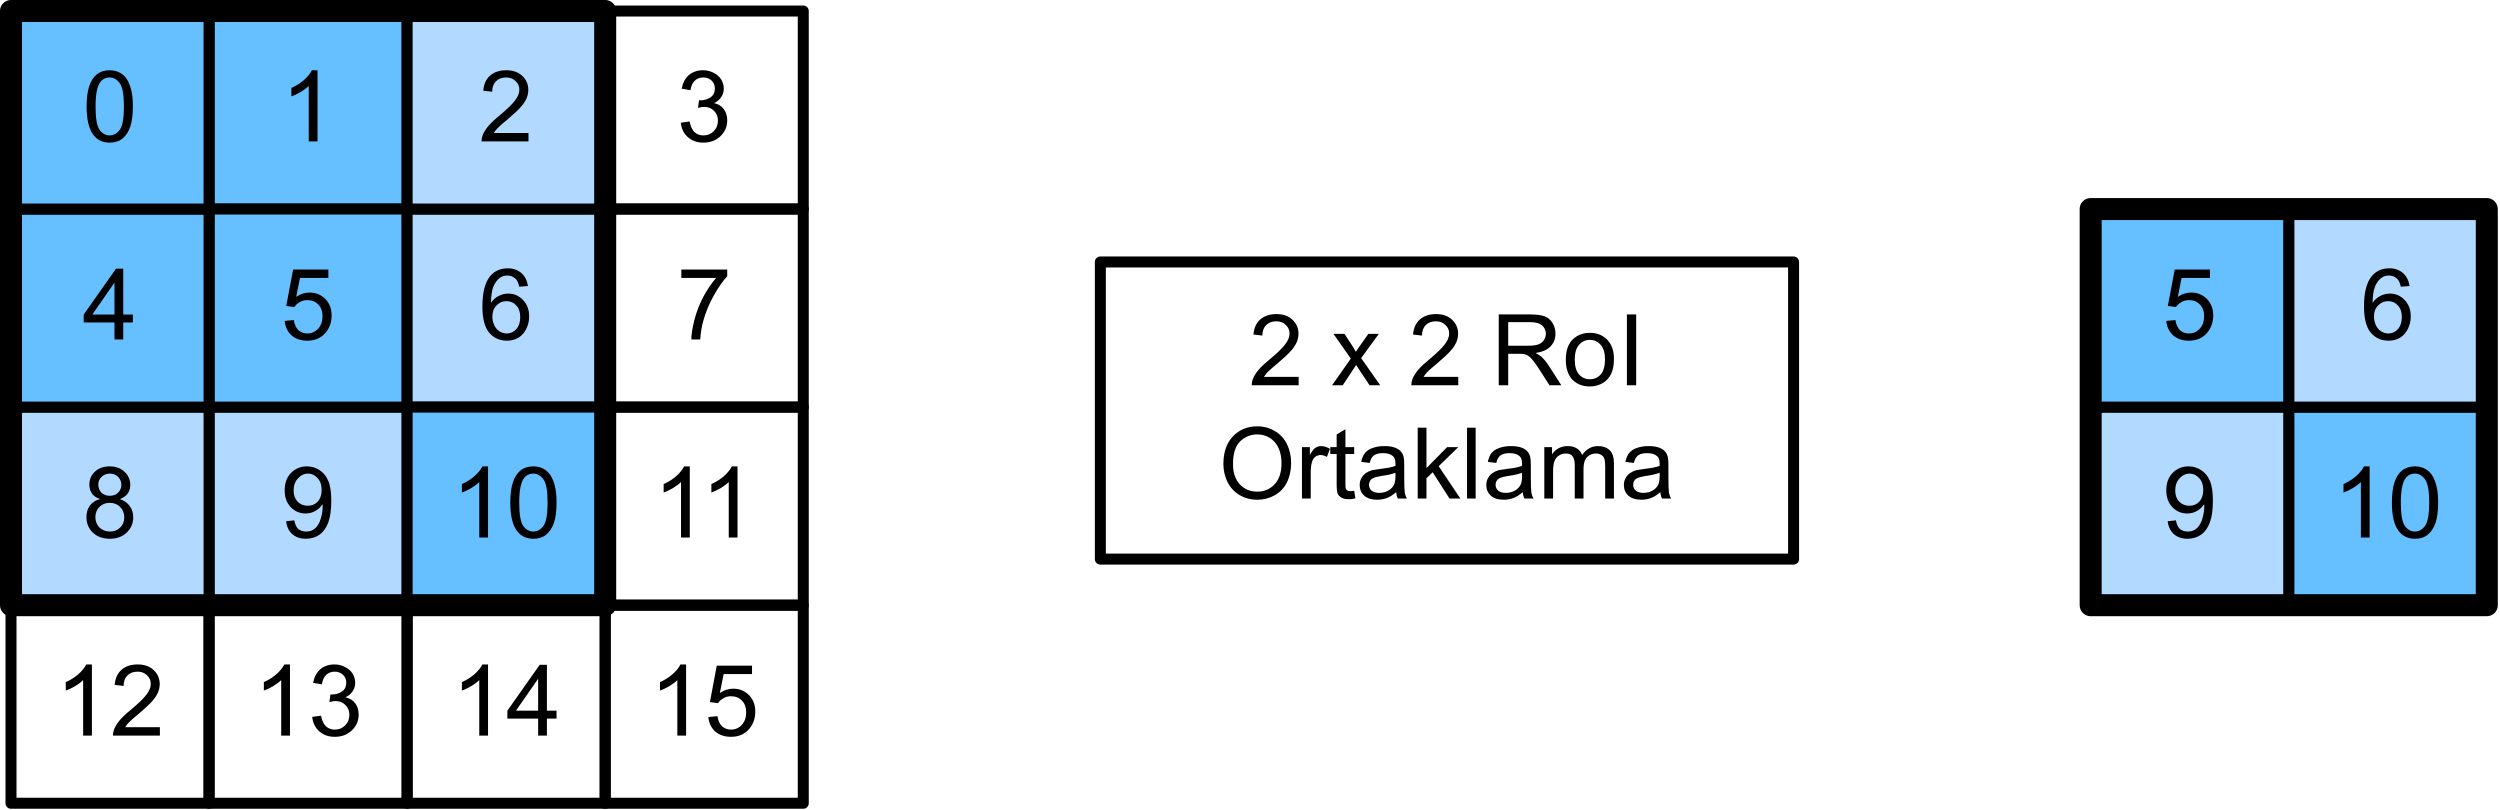 <?xml version="1.0" encoding="UTF-8"?>
<svg xmlns="http://www.w3.org/2000/svg" xmlns:xlink="http://www.w3.org/1999/xlink" width="284pt" height="92pt" viewBox="0 0 284 92" version="1.1">
<g id="surface1">
<path style="fill:none;stroke-width:1;stroke-linecap:round;stroke-linejoin:round;stroke:rgb(0%,0%,0%);stroke-opacity:1;stroke-miterlimit:10;" d="M 54 243 L 72 243 L 72 261 L 54 261 Z M 54 243 " transform="matrix(1.25,0,0,1.25,-66.25,-235)"/>
<path style=" stroke:none;fill-rule:nonzero;fill:rgb(0%,0%,0%);fill-opacity:1;" d="M 10.441 83.566 L 9.445 83.566 L 9.445 77.258 C 9.211 77.492 8.898 77.727 8.508 77.961 C 8.117 78.184 7.773 78.348 7.473 78.449 L 7.473 77.492 C 8.02 77.246 8.5 76.941 8.918 76.574 C 9.336 76.199 9.629 75.832 9.797 75.48 L 10.441 75.48 Z M 10.441 83.566 "/>
<path style=" stroke:none;fill-rule:nonzero;fill:rgb(0%,0%,0%);fill-opacity:1;" d="M 18.164 82.609 L 18.164 83.566 L 12.832 83.566 C 12.832 83.332 12.871 83.105 12.949 82.883 C 13.09 82.52 13.312 82.16 13.613 81.809 C 13.91 81.457 14.34 81.055 14.902 80.598 C 15.773 79.871 16.359 79.297 16.66 78.879 C 16.973 78.465 17.129 78.066 17.129 77.688 C 17.129 77.297 16.984 76.973 16.699 76.711 C 16.426 76.438 16.066 76.301 15.625 76.301 C 15.141 76.301 14.758 76.445 14.473 76.73 C 14.184 77.02 14.043 77.414 14.043 77.922 L 13.027 77.805 C 13.09 77.051 13.352 76.477 13.809 76.086 C 14.262 75.684 14.875 75.48 15.645 75.48 C 16.41 75.48 17.016 75.695 17.461 76.125 C 17.914 76.555 18.145 77.082 18.145 77.707 C 18.145 78.035 18.078 78.352 17.949 78.664 C 17.816 78.977 17.598 79.309 17.285 79.66 C 16.984 80 16.484 80.469 15.781 81.066 C 15.18 81.562 14.797 81.902 14.629 82.082 C 14.457 82.266 14.32 82.441 14.219 82.609 Z M 18.164 82.609 "/>
<path style="fill:none;stroke-width:1;stroke-linecap:round;stroke-linejoin:round;stroke:rgb(0%,0%,0%);stroke-opacity:1;stroke-miterlimit:10;" d="M 108 243 L 126 243 L 126 261 L 108 261 Z M 108 243 " transform="matrix(1.25,0,0,1.25,-66.25,-235)"/>
<path style=" stroke:none;fill-rule:nonzero;fill:rgb(0%,0%,0%);fill-opacity:1;" d="M 77.941 83.566 L 76.945 83.566 L 76.945 77.258 C 76.711 77.492 76.398 77.727 76.008 77.961 C 75.617 78.184 75.273 78.348 74.973 78.449 L 74.973 77.492 C 75.52 77.246 76 76.941 76.418 76.574 C 76.836 76.199 77.129 75.832 77.297 75.48 L 77.941 75.48 Z M 77.941 83.566 "/>
<path style=" stroke:none;fill-rule:nonzero;fill:rgb(0%,0%,0%);fill-opacity:1;" d="M 80.469 81.457 L 81.504 81.359 C 81.582 81.867 81.758 82.254 82.031 82.512 C 82.316 82.762 82.656 82.883 83.047 82.883 C 83.527 82.883 83.93 82.707 84.258 82.355 C 84.594 81.992 84.766 81.516 84.766 80.93 C 84.766 80.359 84.602 79.91 84.277 79.582 C 83.965 79.258 83.555 79.094 83.047 79.094 C 82.719 79.094 82.426 79.172 82.168 79.328 C 81.918 79.473 81.719 79.656 81.562 79.875 L 80.645 79.758 L 81.426 75.617 L 85.43 75.617 L 85.43 76.574 L 82.207 76.574 L 81.777 78.723 C 82.258 78.398 82.766 78.234 83.301 78.234 C 84.004 78.234 84.594 78.477 85.078 78.957 C 85.559 79.441 85.801 80.066 85.801 80.832 C 85.801 81.562 85.59 82.195 85.176 82.727 C 84.652 83.379 83.945 83.703 83.047 83.703 C 82.316 83.703 81.719 83.504 81.25 83.098 C 80.793 82.684 80.531 82.137 80.469 81.457 Z M 80.469 81.457 "/>
<path style="fill:none;stroke-width:1;stroke-linecap:round;stroke-linejoin:round;stroke:rgb(0%,0%,0%);stroke-opacity:1;stroke-miterlimit:10;" d="M 72 243 L 90 243 L 90 261 L 72 261 Z M 72 243 " transform="matrix(1.25,0,0,1.25,-66.25,-235)"/>
<path style=" stroke:none;fill-rule:nonzero;fill:rgb(0%,0%,0%);fill-opacity:1;" d="M 32.941 83.566 L 31.945 83.566 L 31.945 77.258 C 31.711 77.492 31.398 77.727 31.008 77.961 C 30.617 78.184 30.273 78.348 29.973 78.449 L 29.973 77.492 C 30.52 77.246 31 76.941 31.418 76.574 C 31.836 76.199 32.129 75.832 32.297 75.48 L 32.941 75.48 Z M 32.941 83.566 "/>
<path style=" stroke:none;fill-rule:nonzero;fill:rgb(0%,0%,0%);fill-opacity:1;" d="M 35.469 81.438 L 36.465 81.301 C 36.582 81.863 36.77 82.266 37.031 82.512 C 37.305 82.762 37.641 82.883 38.047 82.883 C 38.5 82.883 38.887 82.727 39.199 82.414 C 39.523 82.09 39.688 81.688 39.688 81.203 C 39.688 80.75 39.535 80.379 39.238 80.09 C 38.949 79.793 38.578 79.641 38.125 79.641 C 37.93 79.641 37.695 79.68 37.422 79.758 L 37.539 78.879 C 37.602 78.895 37.656 78.898 37.695 78.898 C 38.109 78.898 38.488 78.789 38.828 78.566 C 39.164 78.348 39.336 78.008 39.336 77.551 C 39.336 77.188 39.211 76.887 38.965 76.652 C 38.715 76.418 38.398 76.301 38.008 76.301 C 37.629 76.301 37.309 76.426 37.051 76.672 C 36.801 76.906 36.641 77.266 36.562 77.746 L 35.566 77.57 C 35.695 76.906 35.969 76.395 36.387 76.027 C 36.816 75.664 37.348 75.48 37.988 75.48 C 38.43 75.48 38.832 75.578 39.199 75.773 C 39.574 75.957 39.863 76.211 40.059 76.535 C 40.254 76.863 40.352 77.207 40.352 77.57 C 40.352 77.922 40.254 78.242 40.059 78.527 C 39.875 78.816 39.602 79.043 39.238 79.211 C 39.719 79.316 40.09 79.543 40.352 79.895 C 40.609 80.234 40.742 80.664 40.742 81.184 C 40.742 81.887 40.48 82.488 39.961 82.98 C 39.453 83.465 38.809 83.703 38.027 83.703 C 37.324 83.703 36.738 83.496 36.27 83.078 C 35.801 82.664 35.531 82.117 35.469 81.438 Z M 35.469 81.438 "/>
<path style="fill:none;stroke-width:1;stroke-linecap:round;stroke-linejoin:round;stroke:rgb(0%,0%,0%);stroke-opacity:1;stroke-miterlimit:10;" d="M 90 243 L 108 243 L 108 261 L 90 261 Z M 90 243 " transform="matrix(1.25,0,0,1.25,-66.25,-235)"/>
<path style=" stroke:none;fill-rule:nonzero;fill:rgb(0%,0%,0%);fill-opacity:1;" d="M 55.441 83.566 L 54.445 83.566 L 54.445 77.258 C 54.211 77.492 53.898 77.727 53.508 77.961 C 53.117 78.184 52.773 78.348 52.473 78.449 L 52.473 77.492 C 53.02 77.246 53.5 76.941 53.918 76.574 C 54.336 76.199 54.629 75.832 54.797 75.48 L 55.441 75.48 Z M 55.441 83.566 "/>
<path style=" stroke:none;fill-rule:nonzero;fill:rgb(0%,0%,0%);fill-opacity:1;" d="M 61.133 83.566 L 61.133 81.633 L 57.637 81.633 L 57.637 80.734 L 61.309 75.52 L 62.129 75.52 L 62.129 80.734 L 63.223 80.734 L 63.223 81.633 L 62.129 81.633 L 62.129 83.566 Z M 61.133 80.734 L 61.133 77.102 L 58.613 80.734 Z M 61.133 80.734 "/>
<path style="fill:none;stroke-width:1;stroke-linecap:round;stroke-linejoin:round;stroke:rgb(0%,0%,0%);stroke-opacity:1;stroke-miterlimit:10;" d="M 108 225 L 126 225 L 126 243 L 108 243 Z M 108 225 " transform="matrix(1.25,0,0,1.25,-66.25,-235)"/>
<path style=" stroke:none;fill-rule:nonzero;fill:rgb(0%,0%,0%);fill-opacity:1;" d="M 78.359 61.066 L 77.363 61.066 L 77.363 54.758 C 77.129 54.992 76.816 55.227 76.426 55.461 C 76.035 55.684 75.688 55.848 75.391 55.949 L 75.391 54.992 C 75.938 54.746 76.418 54.441 76.836 54.074 C 77.25 53.699 77.543 53.332 77.715 52.98 L 78.359 52.98 Z M 78.359 61.066 "/>
<path style=" stroke:none;fill-rule:nonzero;fill:rgb(0%,0%,0%);fill-opacity:1;" d="M 83.781 61.066 L 82.785 61.066 L 82.785 54.758 C 82.551 54.992 82.238 55.227 81.848 55.461 C 81.457 55.684 81.109 55.848 80.812 55.949 L 80.812 54.992 C 81.359 54.746 81.84 54.441 82.258 54.074 C 82.672 53.699 82.965 53.332 83.137 52.98 L 83.781 52.98 Z M 83.781 61.066 "/>
<path style="fill:none;stroke-width:1;stroke-linecap:round;stroke-linejoin:round;stroke:rgb(0%,0%,0%);stroke-opacity:1;stroke-miterlimit:10;" d="M 108 189 L 126 189 L 126 207 L 108 207 Z M 108 189 " transform="matrix(1.25,0,0,1.25,-66.25,-235)"/>
<path style=" stroke:none;fill-rule:nonzero;fill:rgb(0%,0%,0%);fill-opacity:1;" d="M 77.34 13.938 L 78.336 13.801 C 78.453 14.363 78.641 14.766 78.902 15.012 C 79.176 15.262 79.512 15.383 79.918 15.383 C 80.371 15.383 80.758 15.227 81.07 14.914 C 81.395 14.59 81.559 14.188 81.559 13.703 C 81.559 13.25 81.406 12.879 81.109 12.59 C 80.82 12.293 80.449 12.141 79.996 12.141 C 79.801 12.141 79.566 12.18 79.293 12.258 L 79.41 11.379 C 79.473 11.395 79.527 11.398 79.566 11.398 C 79.98 11.398 80.359 11.289 80.699 11.066 C 81.035 10.848 81.207 10.508 81.207 10.051 C 81.207 9.688 81.082 9.387 80.836 9.152 C 80.586 8.918 80.27 8.801 79.879 8.801 C 79.5 8.801 79.18 8.926 78.922 9.172 C 78.672 9.406 78.512 9.766 78.434 10.246 L 77.438 10.07 C 77.566 9.406 77.84 8.895 78.258 8.527 C 78.688 8.164 79.219 7.98 79.859 7.98 C 80.301 7.98 80.703 8.078 81.07 8.273 C 81.445 8.457 81.734 8.711 81.93 9.035 C 82.125 9.363 82.223 9.707 82.223 10.07 C 82.223 10.422 82.125 10.742 81.93 11.027 C 81.746 11.316 81.473 11.543 81.109 11.711 C 81.59 11.816 81.961 12.043 82.223 12.395 C 82.48 12.734 82.613 13.164 82.613 13.684 C 82.613 14.387 82.352 14.988 81.832 15.48 C 81.324 15.965 80.68 16.203 79.898 16.203 C 79.195 16.203 78.609 15.996 78.141 15.578 C 77.672 15.164 77.402 14.617 77.34 13.938 Z M 77.34 13.938 "/>
<path style="fill:none;stroke-width:1;stroke-linecap:round;stroke-linejoin:round;stroke:rgb(0%,0%,0%);stroke-opacity:1;stroke-miterlimit:10;" d="M 108 207 L 126 207 L 126 225 L 108 225 Z M 108 207 " transform="matrix(1.25,0,0,1.25,-66.25,-235)"/>
<path style=" stroke:none;fill-rule:nonzero;fill:rgb(0%,0%,0%);fill-opacity:1;" d="M 77.398 31.574 L 77.398 30.617 L 82.613 30.617 L 82.613 31.379 C 82.105 31.926 81.598 32.656 81.09 33.566 C 80.582 34.465 80.191 35.398 79.918 36.359 C 79.723 37.023 79.598 37.762 79.547 38.566 L 78.531 38.566 C 78.543 37.93 78.668 37.168 78.902 36.281 C 79.137 35.383 79.473 34.52 79.918 33.684 C 80.371 32.852 80.848 32.148 81.344 31.574 Z M 77.398 31.574 "/>
<path style=" stroke:none;fill-rule:nonzero;fill:rgb(69.804%,85.098%,100%);fill-opacity:1;" d="M 23.75 68.75 L 46.25 68.75 L 46.25 46.25 L 23.75 46.25 Z M 23.75 68.75 "/>
<path style="fill:none;stroke-width:1;stroke-linecap:round;stroke-linejoin:round;stroke:rgb(0%,0%,0%);stroke-opacity:1;stroke-miterlimit:10;" d="M 72 225 L 90 225 L 90 243 L 72 243 Z M 72 225 " transform="matrix(1.25,0,0,1.25,-66.25,-235)"/>
<path style=" stroke:none;fill-rule:nonzero;fill:rgb(0%,0%,0%);fill-opacity:1;" d="M 32.496 59.211 L 33.434 59.113 C 33.512 59.559 33.66 59.883 33.883 60.09 C 34.117 60.285 34.414 60.383 34.781 60.383 C 35.078 60.383 35.34 60.32 35.562 60.188 C 35.797 60.047 35.984 59.855 36.129 59.621 C 36.285 59.387 36.406 59.074 36.5 58.684 C 36.602 58.293 36.656 57.891 36.656 57.473 C 36.656 57.434 36.648 57.371 36.637 57.277 C 36.441 57.59 36.172 57.844 35.836 58.039 C 35.496 58.234 35.125 58.332 34.723 58.332 C 34.059 58.332 33.492 58.094 33.023 57.609 C 32.566 57.129 32.34 56.492 32.34 55.695 C 32.34 54.875 32.578 54.219 33.062 53.723 C 33.543 53.23 34.148 52.98 34.879 52.98 C 35.398 52.98 35.875 53.125 36.305 53.41 C 36.734 53.684 37.059 54.082 37.281 54.602 C 37.516 55.125 37.633 55.879 37.633 56.867 C 37.633 57.898 37.52 58.719 37.301 59.328 C 37.078 59.941 36.746 60.41 36.305 60.734 C 35.859 61.047 35.34 61.203 34.742 61.203 C 34.117 61.203 33.602 61.027 33.199 60.676 C 32.809 60.324 32.574 59.836 32.496 59.211 Z M 36.539 55.656 C 36.539 55.086 36.383 54.637 36.07 54.309 C 35.77 53.973 35.41 53.801 34.996 53.801 C 34.551 53.801 34.168 53.984 33.844 54.348 C 33.516 54.699 33.355 55.164 33.355 55.734 C 33.355 56.242 33.504 56.66 33.805 56.984 C 34.117 57.297 34.5 57.453 34.957 57.453 C 35.426 57.453 35.801 57.297 36.09 56.984 C 36.387 56.66 36.539 56.219 36.539 55.656 Z M 36.539 55.656 "/>
<path style=" stroke:none;fill-rule:nonzero;fill:rgb(40%,74.902%,100%);fill-opacity:1;" d="M 23.75 23.75 L 46.25 23.75 L 46.25 1.25 L 23.75 1.25 Z M 23.75 23.75 "/>
<path style="fill:none;stroke-width:1;stroke-linecap:round;stroke-linejoin:round;stroke:rgb(0%,0%,0%);stroke-opacity:1;stroke-miterlimit:10;" d="M 72 189 L 90 189 L 90 207 L 72 207 Z M 72 189 " transform="matrix(1.25,0,0,1.25,-66.25,-235)"/>
<path style=" stroke:none;fill-rule:nonzero;fill:rgb(0%,0%,0%);fill-opacity:1;" d="M 36.07 16.066 L 35.074 16.066 L 35.074 9.758 C 34.84 9.992 34.527 10.227 34.137 10.461 C 33.746 10.684 33.398 10.848 33.102 10.949 L 33.102 9.992 C 33.648 9.746 34.129 9.441 34.547 9.074 C 34.961 8.699 35.254 8.332 35.426 7.98 L 36.07 7.98 Z M 36.07 16.066 "/>
<path style=" stroke:none;fill-rule:nonzero;fill:rgb(40%,74.902%,100%);fill-opacity:1;" d="M 23.75 46.25 L 46.25 46.25 L 46.25 23.75 L 23.75 23.75 Z M 23.75 46.25 "/>
<path style="fill:none;stroke-width:1;stroke-linecap:round;stroke-linejoin:round;stroke:rgb(0%,0%,0%);stroke-opacity:1;stroke-miterlimit:10;" d="M 72 207 L 90 207 L 90 225 L 72 225 Z M 72 207 " transform="matrix(1.25,0,0,1.25,-66.25,-235)"/>
<path style=" stroke:none;fill-rule:nonzero;fill:rgb(0%,0%,0%);fill-opacity:1;" d="M 32.34 36.457 L 33.375 36.359 C 33.453 36.867 33.629 37.254 33.902 37.512 C 34.188 37.762 34.527 37.883 34.918 37.883 C 35.398 37.883 35.801 37.707 36.129 37.355 C 36.465 36.992 36.637 36.516 36.637 35.93 C 36.637 35.359 36.473 34.91 36.148 34.582 C 35.836 34.258 35.426 34.094 34.918 34.094 C 34.59 34.094 34.297 34.172 34.039 34.328 C 33.789 34.473 33.59 34.656 33.434 34.875 L 32.516 34.758 L 33.297 30.617 L 37.301 30.617 L 37.301 31.574 L 34.078 31.574 L 33.648 33.723 C 34.129 33.398 34.637 33.234 35.172 33.234 C 35.875 33.234 36.465 33.477 36.949 33.957 C 37.43 34.441 37.672 35.066 37.672 35.832 C 37.672 36.562 37.461 37.195 37.047 37.727 C 36.523 38.379 35.816 38.703 34.918 38.703 C 34.188 38.703 33.59 38.504 33.121 38.098 C 32.664 37.684 32.402 37.137 32.34 36.457 Z M 32.34 36.457 "/>
<path style=" stroke:none;fill-rule:nonzero;fill:rgb(69.804%,85.098%,100%);fill-opacity:1;" d="M 1.25 68.75 L 23.75 68.75 L 23.75 46.25 L 1.25 46.25 Z M 1.25 68.75 "/>
<path style="fill:none;stroke-width:1;stroke-linecap:round;stroke-linejoin:round;stroke:rgb(0%,0%,0%);stroke-opacity:1;stroke-miterlimit:10;" d="M 54 225 L 72 225 L 72 243 L 54 243 Z M 54 225 " transform="matrix(1.25,0,0,1.25,-66.25,-235)"/>
<path style=" stroke:none;fill-rule:nonzero;fill:rgb(0%,0%,0%);fill-opacity:1;" d="M 11.363 56.691 C 10.945 56.551 10.641 56.34 10.445 56.066 C 10.25 55.781 10.152 55.441 10.152 55.051 C 10.152 54.465 10.359 53.977 10.777 53.586 C 11.207 53.184 11.766 52.98 12.457 52.98 C 13.16 52.98 13.727 53.191 14.156 53.605 C 14.586 54.012 14.801 54.504 14.801 55.09 C 14.801 55.457 14.703 55.781 14.508 56.066 C 14.312 56.34 14.012 56.551 13.609 56.691 C 14.102 56.863 14.48 57.129 14.742 57.492 C 15 57.844 15.133 58.27 15.133 58.762 C 15.133 59.453 14.883 60.031 14.391 60.5 C 13.906 60.969 13.27 61.203 12.477 61.203 C 11.68 61.203 11.035 60.969 10.543 60.5 C 10.059 60.031 9.82 59.445 9.82 58.742 C 9.82 58.223 9.949 57.785 10.211 57.434 C 10.484 57.07 10.867 56.824 11.363 56.691 Z M 11.168 55.031 C 11.168 55.41 11.285 55.723 11.52 55.969 C 11.766 56.203 12.086 56.32 12.477 56.32 C 12.867 56.32 13.18 56.203 13.414 55.969 C 13.66 55.723 13.785 55.422 13.785 55.07 C 13.785 54.719 13.66 54.422 13.414 54.172 C 13.164 53.926 12.852 53.801 12.477 53.801 C 12.098 53.801 11.785 53.926 11.539 54.172 C 11.289 54.406 11.168 54.695 11.168 55.031 Z M 10.836 58.742 C 10.836 59.031 10.898 59.305 11.031 59.562 C 11.172 59.824 11.375 60.027 11.637 60.168 C 11.895 60.312 12.184 60.383 12.496 60.383 C 12.965 60.383 13.348 60.234 13.648 59.934 C 13.961 59.637 14.117 59.25 14.117 58.781 C 14.117 58.301 13.961 57.902 13.648 57.59 C 13.336 57.277 12.938 57.121 12.457 57.121 C 11.988 57.121 11.598 57.277 11.285 57.59 C 10.984 57.902 10.836 58.289 10.836 58.742 Z M 10.836 58.742 "/>
<path style=" stroke:none;fill-rule:nonzero;fill:rgb(69.804%,85.098%,100%);fill-opacity:1;" d="M 46.25 46.25 L 68.75 46.25 L 68.75 23.75 L 46.25 23.75 Z M 46.25 46.25 "/>
<path style="fill:none;stroke-width:1;stroke-linecap:round;stroke-linejoin:round;stroke:rgb(0%,0%,0%);stroke-opacity:1;stroke-miterlimit:10;" d="M 90 207 L 108 207 L 108 225 L 90 225 Z M 90 207 " transform="matrix(1.25,0,0,1.25,-66.25,-235)"/>
<path style=" stroke:none;fill-rule:nonzero;fill:rgb(0%,0%,0%);fill-opacity:1;" d="M 59.977 32.492 L 58.98 32.57 C 58.902 32.18 58.777 31.895 58.609 31.711 C 58.348 31.438 58.023 31.301 57.633 31.301 C 57.305 31.301 57.027 31.387 56.793 31.555 C 56.48 31.789 56.23 32.121 56.051 32.551 C 55.879 32.98 55.789 33.602 55.777 34.406 C 56.012 34.055 56.297 33.797 56.637 33.625 C 56.988 33.445 57.352 33.352 57.73 33.352 C 58.395 33.352 58.953 33.594 59.41 34.074 C 59.879 34.559 60.113 35.184 60.113 35.949 C 60.113 36.457 60 36.934 59.781 37.375 C 59.559 37.805 59.258 38.137 58.883 38.371 C 58.504 38.59 58.074 38.703 57.594 38.703 C 56.773 38.703 56.102 38.406 55.582 37.805 C 55.059 37.195 54.801 36.191 54.801 34.797 C 54.801 33.25 55.086 32.117 55.66 31.398 C 56.152 30.789 56.832 30.48 57.691 30.48 C 58.316 30.48 58.828 30.664 59.234 31.027 C 59.637 31.379 59.883 31.867 59.977 32.492 Z M 55.934 35.949 C 55.934 36.301 56.004 36.633 56.148 36.945 C 56.289 37.246 56.492 37.48 56.754 37.648 C 57.012 37.805 57.285 37.883 57.574 37.883 C 57.988 37.883 58.348 37.723 58.648 37.395 C 58.945 37.059 59.098 36.594 59.098 36.008 C 59.098 35.449 58.945 35.012 58.648 34.699 C 58.359 34.375 57.988 34.211 57.535 34.211 C 57.09 34.211 56.715 34.375 56.402 34.699 C 56.09 35.012 55.934 35.43 55.934 35.949 Z M 55.934 35.949 "/>
<path style=" stroke:none;fill-rule:nonzero;fill:rgb(40%,74.902%,100%);fill-opacity:1;" d="M 1.25 46.25 L 23.75 46.25 L 23.75 23.75 L 1.25 23.75 Z M 1.25 46.25 "/>
<path style="fill:none;stroke-width:1;stroke-linecap:round;stroke-linejoin:round;stroke:rgb(0%,0%,0%);stroke-opacity:1;stroke-miterlimit:10;" d="M 54 207 L 72 207 L 72 225 L 54 225 Z M 54 207 " transform="matrix(1.25,0,0,1.25,-66.25,-235)"/>
<path style=" stroke:none;fill-rule:nonzero;fill:rgb(0%,0%,0%);fill-opacity:1;" d="M 13.004 38.566 L 13.004 36.633 L 9.508 36.633 L 9.508 35.734 L 13.18 30.52 L 14 30.52 L 14 35.734 L 15.094 35.734 L 15.094 36.633 L 14 36.633 L 14 38.566 Z M 13.004 35.734 L 13.004 32.102 L 10.484 35.734 Z M 13.004 35.734 "/>
<path style=" stroke:none;fill-rule:nonzero;fill:rgb(40%,74.902%,100%);fill-opacity:1;" d="M 46.25 68.75 L 68.75 68.75 L 68.75 46.25 L 46.25 46.25 Z M 46.25 68.75 "/>
<path style="fill:none;stroke-width:1;stroke-linecap:round;stroke-linejoin:round;stroke:rgb(0%,0%,0%);stroke-opacity:1;stroke-miterlimit:10;" d="M 90 225 L 108 225 L 108 243 L 90 243 Z M 90 225 " transform="matrix(1.25,0,0,1.25,-66.25,-235)"/>
<path style=" stroke:none;fill-rule:nonzero;fill:rgb(0%,0%,0%);fill-opacity:1;" d="M 55.441 61.066 L 54.445 61.066 L 54.445 54.758 C 54.211 54.992 53.898 55.227 53.508 55.461 C 53.117 55.684 52.773 55.848 52.473 55.949 L 52.473 54.992 C 53.02 54.746 53.5 54.441 53.918 54.074 C 54.336 53.699 54.629 53.332 54.797 52.98 L 55.441 52.98 Z M 55.441 61.066 "/>
<path style=" stroke:none;fill-rule:nonzero;fill:rgb(0%,0%,0%);fill-opacity:1;" d="M 57.969 57.102 C 57.969 56.152 58.066 55.383 58.262 54.797 C 58.457 54.211 58.742 53.762 59.121 53.449 C 59.512 53.137 60 52.98 60.586 52.98 C 61.027 52.98 61.41 53.074 61.738 53.254 C 62.062 53.426 62.328 53.672 62.539 53.996 C 62.746 54.324 62.91 54.719 63.027 55.188 C 63.156 55.656 63.223 56.297 63.223 57.102 C 63.223 58.039 63.125 58.801 62.93 59.387 C 62.734 59.961 62.441 60.41 62.051 60.734 C 61.672 61.047 61.184 61.203 60.586 61.203 C 59.816 61.203 59.211 60.926 58.77 60.363 C 58.234 59.699 57.969 58.613 57.969 57.102 Z M 58.984 57.102 C 58.984 58.418 59.133 59.297 59.434 59.738 C 59.746 60.168 60.129 60.383 60.586 60.383 C 61.039 60.383 61.426 60.168 61.738 59.738 C 62.051 59.297 62.207 58.418 62.207 57.102 C 62.207 55.773 62.051 54.895 61.738 54.465 C 61.426 54.023 61.039 53.801 60.586 53.801 C 60.129 53.801 59.766 53.992 59.492 54.367 C 59.152 54.863 58.984 55.773 58.984 57.102 Z M 58.984 57.102 "/>
<path style=" stroke:none;fill-rule:nonzero;fill:rgb(69.804%,85.098%,100%);fill-opacity:1;" d="M 46.25 23.75 L 68.75 23.75 L 68.75 1.25 L 46.25 1.25 Z M 46.25 23.75 "/>
<path style="fill:none;stroke-width:1;stroke-linecap:round;stroke-linejoin:round;stroke:rgb(0%,0%,0%);stroke-opacity:1;stroke-miterlimit:10;" d="M 90 189 L 108 189 L 108 207 L 90 207 Z M 90 189 " transform="matrix(1.25,0,0,1.25,-66.25,-235)"/>
<path style=" stroke:none;fill-rule:nonzero;fill:rgb(0%,0%,0%);fill-opacity:1;" d="M 60.035 15.109 L 60.035 16.066 L 54.703 16.066 C 54.703 15.832 54.742 15.605 54.82 15.383 C 54.961 15.02 55.184 14.66 55.484 14.309 C 55.781 13.957 56.211 13.555 56.773 13.098 C 57.645 12.371 58.23 11.797 58.531 11.379 C 58.844 10.965 59 10.566 59 10.188 C 59 9.797 58.855 9.473 58.57 9.211 C 58.297 8.938 57.938 8.801 57.496 8.801 C 57.012 8.801 56.629 8.945 56.344 9.23 C 56.055 9.52 55.914 9.914 55.914 10.422 L 54.898 10.305 C 54.961 9.551 55.223 8.977 55.68 8.586 C 56.133 8.184 56.746 7.98 57.516 7.98 C 58.281 7.98 58.887 8.195 59.332 8.625 C 59.785 9.055 60.016 9.582 60.016 10.207 C 60.016 10.535 59.949 10.852 59.82 11.164 C 59.688 11.477 59.469 11.809 59.156 12.16 C 58.855 12.5 58.355 12.969 57.652 13.566 C 57.051 14.062 56.668 14.402 56.5 14.582 C 56.328 14.766 56.191 14.941 56.09 15.109 Z M 60.035 15.109 "/>
<path style=" stroke:none;fill-rule:nonzero;fill:rgb(40%,74.902%,100%);fill-opacity:1;" d="M 1.25 23.75 L 23.75 23.75 L 23.75 1.25 L 1.25 1.25 Z M 1.25 23.75 "/>
<path style="fill:none;stroke-width:1;stroke-linecap:round;stroke-linejoin:round;stroke:rgb(0%,0%,0%);stroke-opacity:1;stroke-miterlimit:10;" d="M 54 189 L 72 189 L 72 207 L 54 207 Z M 54 189 " transform="matrix(1.25,0,0,1.25,-66.25,-235)"/>
<path style=" stroke:none;fill-rule:nonzero;fill:rgb(0%,0%,0%);fill-opacity:1;" d="M 9.84 12.102 C 9.84 11.152 9.938 10.383 10.133 9.797 C 10.328 9.211 10.613 8.762 10.992 8.449 C 11.383 8.137 11.871 7.98 12.457 7.98 C 12.898 7.98 13.281 8.074 13.609 8.254 C 13.934 8.426 14.199 8.672 14.41 8.996 C 14.617 9.324 14.781 9.719 14.898 10.188 C 15.027 10.656 15.094 11.297 15.094 12.102 C 15.094 13.039 14.996 13.801 14.801 14.387 C 14.605 14.961 14.312 15.41 13.922 15.734 C 13.543 16.047 13.055 16.203 12.457 16.203 C 11.688 16.203 11.082 15.926 10.641 15.363 C 10.105 14.699 9.84 13.613 9.84 12.102 Z M 10.855 12.102 C 10.855 13.418 11.004 14.297 11.305 14.738 C 11.617 15.168 12 15.383 12.457 15.383 C 12.91 15.383 13.297 15.168 13.609 14.738 C 13.922 14.297 14.078 13.418 14.078 12.102 C 14.078 10.773 13.922 9.895 13.609 9.465 C 13.297 9.023 12.91 8.801 12.457 8.801 C 12 8.801 11.637 8.992 11.363 9.367 C 11.023 9.863 10.855 10.773 10.855 12.102 Z M 10.855 12.102 "/>
<path style="fill:none;stroke-width:2;stroke-linecap:round;stroke-linejoin:round;stroke:rgb(0%,0%,0%);stroke-opacity:1;stroke-miterlimit:10;" d="M 54 189 L 108 189 L 108 243 L 54 243 Z M 54 189 " transform="matrix(1.25,0,0,1.25,-66.25,-235)"/>
<path style=" stroke:none;fill-rule:nonzero;fill:rgb(40%,74.902%,100%);fill-opacity:1;" d="M 260 68.75 L 282.5 68.75 L 282.5 46.25 L 260 46.25 Z M 260 68.75 "/>
<path style="fill:none;stroke-width:1;stroke-linecap:round;stroke-linejoin:round;stroke:rgb(0%,0%,0%);stroke-opacity:1;stroke-miterlimit:10;" d="M 261 225 L 279 225 L 279 243 L 261 243 Z M 261 225 " transform="matrix(1.25,0,0,1.25,-66.25,-235)"/>
<path style=" stroke:none;fill-rule:nonzero;fill:rgb(0%,0%,0%);fill-opacity:1;" d="M 269.191 61.066 L 268.195 61.066 L 268.195 54.758 C 267.961 54.992 267.648 55.227 267.258 55.461 C 266.867 55.684 266.523 55.848 266.223 55.949 L 266.223 54.992 C 266.77 54.746 267.25 54.441 267.668 54.074 C 268.086 53.699 268.379 53.332 268.547 52.98 L 269.191 52.98 Z M 269.191 61.066 "/>
<path style=" stroke:none;fill-rule:nonzero;fill:rgb(0%,0%,0%);fill-opacity:1;" d="M 271.719 57.102 C 271.719 56.152 271.816 55.383 272.012 54.797 C 272.207 54.211 272.492 53.762 272.871 53.449 C 273.262 53.137 273.75 52.98 274.336 52.98 C 274.777 52.98 275.16 53.074 275.488 53.254 C 275.812 53.426 276.078 53.672 276.289 53.996 C 276.496 54.324 276.66 54.719 276.777 55.188 C 276.906 55.656 276.973 56.297 276.973 57.102 C 276.973 58.039 276.875 58.801 276.68 59.387 C 276.484 59.961 276.191 60.41 275.801 60.734 C 275.422 61.047 274.934 61.203 274.336 61.203 C 273.566 61.203 272.961 60.926 272.52 60.363 C 271.984 59.699 271.719 58.613 271.719 57.102 Z M 272.734 57.102 C 272.734 58.418 272.883 59.297 273.184 59.738 C 273.496 60.168 273.879 60.383 274.336 60.383 C 274.789 60.383 275.176 60.168 275.488 59.738 C 275.801 59.297 275.957 58.418 275.957 57.102 C 275.957 55.773 275.801 54.895 275.488 54.465 C 275.176 54.023 274.789 53.801 274.336 53.801 C 273.879 53.801 273.516 53.992 273.242 54.367 C 272.902 54.863 272.734 55.773 272.734 57.102 Z M 272.734 57.102 "/>
<path style=" stroke:none;fill-rule:nonzero;fill:rgb(69.804%,85.098%,100%);fill-opacity:1;" d="M 237.5 68.75 L 260 68.75 L 260 46.25 L 237.5 46.25 Z M 237.5 68.75 "/>
<path style="fill:none;stroke-width:1;stroke-linecap:round;stroke-linejoin:round;stroke:rgb(0%,0%,0%);stroke-opacity:1;stroke-miterlimit:10;" d="M 243 225 L 261 225 L 261 243 L 243 243 Z M 243 225 " transform="matrix(1.25,0,0,1.25,-66.25,-235)"/>
<path style=" stroke:none;fill-rule:nonzero;fill:rgb(0%,0%,0%);fill-opacity:1;" d="M 246.246 59.211 L 247.184 59.113 C 247.262 59.559 247.41 59.883 247.633 60.09 C 247.867 60.285 248.164 60.383 248.531 60.383 C 248.828 60.383 249.09 60.32 249.312 60.188 C 249.547 60.047 249.734 59.855 249.879 59.621 C 250.035 59.387 250.156 59.074 250.25 58.684 C 250.352 58.293 250.406 57.891 250.406 57.473 C 250.406 57.434 250.398 57.371 250.387 57.277 C 250.191 57.59 249.922 57.844 249.586 58.039 C 249.246 58.234 248.875 58.332 248.473 58.332 C 247.809 58.332 247.242 58.094 246.773 57.609 C 246.316 57.129 246.09 56.492 246.09 55.695 C 246.09 54.875 246.328 54.219 246.812 53.723 C 247.293 53.23 247.898 52.98 248.629 52.98 C 249.148 52.98 249.625 53.125 250.055 53.41 C 250.484 53.684 250.809 54.082 251.031 54.602 C 251.266 55.125 251.383 55.879 251.383 56.867 C 251.383 57.898 251.27 58.719 251.051 59.328 C 250.828 59.941 250.496 60.41 250.055 60.734 C 249.609 61.047 249.09 61.203 248.492 61.203 C 247.867 61.203 247.352 61.027 246.949 60.676 C 246.559 60.324 246.324 59.836 246.246 59.211 Z M 250.289 55.656 C 250.289 55.086 250.133 54.637 249.82 54.309 C 249.52 53.973 249.16 53.801 248.746 53.801 C 248.301 53.801 247.918 53.984 247.594 54.348 C 247.266 54.699 247.105 55.164 247.105 55.734 C 247.105 56.242 247.254 56.66 247.555 56.984 C 247.867 57.297 248.25 57.453 248.707 57.453 C 249.176 57.453 249.551 57.297 249.84 56.984 C 250.137 56.66 250.289 56.219 250.289 55.656 Z M 250.289 55.656 "/>
<path style=" stroke:none;fill-rule:nonzero;fill:rgb(69.804%,85.098%,100%);fill-opacity:1;" d="M 260 46.25 L 282.5 46.25 L 282.5 23.75 L 260 23.75 Z M 260 46.25 "/>
<path style="fill:none;stroke-width:1;stroke-linecap:round;stroke-linejoin:round;stroke:rgb(0%,0%,0%);stroke-opacity:1;stroke-miterlimit:10;" d="M 261 207 L 279 207 L 279 225 L 261 225 Z M 261 207 " transform="matrix(1.25,0,0,1.25,-66.25,-235)"/>
<path style=" stroke:none;fill-rule:nonzero;fill:rgb(0%,0%,0%);fill-opacity:1;" d="M 273.727 32.492 L 272.73 32.57 C 272.652 32.18 272.527 31.895 272.359 31.711 C 272.098 31.438 271.773 31.301 271.383 31.301 C 271.055 31.301 270.777 31.387 270.543 31.555 C 270.23 31.789 269.98 32.121 269.801 32.551 C 269.629 32.98 269.539 33.602 269.527 34.406 C 269.762 34.055 270.047 33.797 270.387 33.625 C 270.738 33.445 271.102 33.352 271.48 33.352 C 272.145 33.352 272.703 33.594 273.16 34.074 C 273.629 34.559 273.863 35.184 273.863 35.949 C 273.863 36.457 273.75 36.934 273.531 37.375 C 273.309 37.805 273.008 38.137 272.633 38.371 C 272.254 38.59 271.824 38.703 271.344 38.703 C 270.523 38.703 269.852 38.406 269.332 37.805 C 268.809 37.195 268.551 36.191 268.551 34.797 C 268.551 33.25 268.836 32.117 269.41 31.398 C 269.902 30.789 270.582 30.48 271.441 30.48 C 272.066 30.48 272.578 30.664 272.984 31.027 C 273.387 31.379 273.633 31.867 273.727 32.492 Z M 269.684 35.949 C 269.684 36.301 269.754 36.633 269.898 36.945 C 270.039 37.246 270.242 37.48 270.504 37.648 C 270.762 37.805 271.035 37.883 271.324 37.883 C 271.738 37.883 272.098 37.723 272.398 37.395 C 272.695 37.059 272.848 36.594 272.848 36.008 C 272.848 35.449 272.695 35.012 272.398 34.699 C 272.109 34.375 271.738 34.211 271.285 34.211 C 270.84 34.211 270.465 34.375 270.152 34.699 C 269.84 35.012 269.684 35.43 269.684 35.949 Z M 269.684 35.949 "/>
<path style=" stroke:none;fill-rule:nonzero;fill:rgb(40%,74.902%,100%);fill-opacity:1;" d="M 237.5 46.25 L 260 46.25 L 260 23.75 L 237.5 23.75 Z M 237.5 46.25 "/>
<path style="fill:none;stroke-width:1;stroke-linecap:round;stroke-linejoin:round;stroke:rgb(0%,0%,0%);stroke-opacity:1;stroke-miterlimit:10;" d="M 243 207 L 261 207 L 261 225 L 243 225 Z M 243 207 " transform="matrix(1.25,0,0,1.25,-66.25,-235)"/>
<path style=" stroke:none;fill-rule:nonzero;fill:rgb(0%,0%,0%);fill-opacity:1;" d="M 246.09 36.457 L 247.125 36.359 C 247.203 36.867 247.379 37.254 247.652 37.512 C 247.938 37.762 248.277 37.883 248.668 37.883 C 249.148 37.883 249.551 37.707 249.879 37.355 C 250.215 36.992 250.387 36.516 250.387 35.93 C 250.387 35.359 250.223 34.91 249.898 34.582 C 249.586 34.258 249.176 34.094 248.668 34.094 C 248.34 34.094 248.047 34.172 247.789 34.328 C 247.539 34.473 247.34 34.656 247.184 34.875 L 246.266 34.758 L 247.047 30.617 L 251.051 30.617 L 251.051 31.574 L 247.828 31.574 L 247.398 33.723 C 247.879 33.398 248.387 33.234 248.922 33.234 C 249.625 33.234 250.215 33.477 250.699 33.957 C 251.18 34.441 251.422 35.066 251.422 35.832 C 251.422 36.562 251.211 37.195 250.797 37.727 C 250.273 38.379 249.566 38.703 248.668 38.703 C 247.938 38.703 247.34 38.504 246.871 38.098 C 246.414 37.684 246.152 37.137 246.09 36.457 Z M 246.09 36.457 "/>
<path style="fill:none;stroke-width:2;stroke-linecap:round;stroke-linejoin:round;stroke:rgb(0%,0%,0%);stroke-opacity:1;stroke-miterlimit:10;" d="M 243 207 L 279 207 L 279 243 L 243 243 Z M 243 207 " transform="matrix(1.25,0,0,1.25,-66.25,-235)"/>
<path style="fill:none;stroke-width:1;stroke-linecap:round;stroke-linejoin:round;stroke:rgb(0%,0%,0%);stroke-opacity:1;stroke-miterlimit:10;" d="M 153 211.809 L 216 211.809 L 216 238.809 L 153 238.809 Z M 153 211.809 " transform="matrix(1.25,0,0,1.25,-66.25,-235)"/>
<path style=" stroke:none;fill-rule:nonzero;fill:rgb(0%,0%,0%);fill-opacity:1;" d="M 147.527 42.809 L 147.527 43.766 L 142.195 43.766 C 142.195 43.531 142.234 43.309 142.312 43.082 C 142.453 42.723 142.676 42.359 142.977 42.008 C 143.273 41.656 143.703 41.258 144.266 40.797 C 145.137 40.07 145.723 39.5 146.023 39.078 C 146.336 38.664 146.492 38.27 146.492 37.887 C 146.492 37.496 146.348 37.176 146.062 36.91 C 145.789 36.637 145.43 36.5 144.988 36.5 C 144.504 36.5 144.121 36.648 143.836 36.93 C 143.547 37.219 143.406 37.613 143.406 38.121 L 142.391 38.004 C 142.453 37.254 142.715 36.676 143.172 36.285 C 143.625 35.887 144.238 35.68 145.008 35.68 C 145.773 35.68 146.379 35.895 146.824 36.324 C 147.277 36.754 147.508 37.281 147.508 37.906 C 147.508 38.234 147.441 38.551 147.312 38.863 C 147.18 39.176 146.961 39.508 146.648 39.859 C 146.348 40.203 145.848 40.672 145.145 41.266 C 144.543 41.766 144.16 42.102 143.992 42.281 C 143.82 42.469 143.684 42.645 143.582 42.809 Z M 147.527 42.809 "/>
<path style=" stroke:none;fill-rule:nonzero;fill:rgb(0%,0%,0%);fill-opacity:1;" d="M 151.324 43.766 L 153.453 40.738 L 151.48 37.926 L 152.73 37.926 L 153.629 39.293 C 153.785 39.559 153.914 39.777 154.02 39.957 C 154.188 39.715 154.336 39.5 154.469 39.312 L 155.445 37.926 L 156.637 37.926 L 154.625 40.68 L 156.793 43.766 L 155.582 43.766 L 154.371 41.949 L 154.059 41.461 L 152.535 43.766 Z M 151.324 43.766 "/>
<path style=" stroke:none;fill-rule:nonzero;fill:rgb(0%,0%,0%);fill-opacity:1;" d="M 165.66 42.809 L 165.66 43.766 L 160.328 43.766 C 160.328 43.531 160.367 43.309 160.445 43.082 C 160.586 42.723 160.809 42.359 161.109 42.008 C 161.406 41.656 161.836 41.258 162.398 40.797 C 163.27 40.07 163.855 39.5 164.156 39.078 C 164.469 38.664 164.625 38.27 164.625 37.887 C 164.625 37.496 164.48 37.176 164.195 36.91 C 163.922 36.637 163.562 36.5 163.121 36.5 C 162.637 36.5 162.254 36.648 161.969 36.93 C 161.68 37.219 161.539 37.613 161.539 38.121 L 160.523 38.004 C 160.586 37.254 160.848 36.676 161.305 36.285 C 161.758 35.887 162.371 35.68 163.141 35.68 C 163.906 35.68 164.512 35.895 164.957 36.324 C 165.41 36.754 165.641 37.281 165.641 37.906 C 165.641 38.234 165.574 38.551 165.445 38.863 C 165.312 39.176 165.094 39.508 164.781 39.859 C 164.48 40.203 163.98 40.672 163.277 41.266 C 162.676 41.766 162.293 42.102 162.125 42.281 C 161.953 42.469 161.816 42.645 161.715 42.809 Z M 165.66 42.809 "/>
<path style=" stroke:none;fill-rule:nonzero;fill:rgb(0%,0%,0%);fill-opacity:1;" d="M 170.258 43.766 L 170.258 35.719 L 173.832 35.719 C 174.547 35.719 175.094 35.793 175.473 35.934 C 175.848 36.082 176.148 36.336 176.371 36.695 C 176.59 37.062 176.703 37.469 176.703 37.906 C 176.703 38.484 176.512 38.961 176.137 39.352 C 175.77 39.742 175.203 39.992 174.438 40.094 C 174.711 40.242 174.926 40.379 175.082 40.504 C 175.395 40.793 175.688 41.148 175.961 41.578 L 177.367 43.766 L 176.02 43.766 L 174.945 42.086 C 174.645 41.609 174.391 41.242 174.184 40.992 C 173.988 40.734 173.805 40.555 173.637 40.445 C 173.48 40.344 173.324 40.27 173.168 40.23 C 173.035 40.207 172.836 40.191 172.562 40.191 L 171.332 40.191 L 171.332 43.766 Z M 171.332 39.273 L 173.617 39.273 C 174.109 39.273 174.496 39.227 174.77 39.117 C 175.043 39.016 175.25 38.855 175.395 38.629 C 175.535 38.41 175.609 38.172 175.609 37.906 C 175.609 37.531 175.465 37.219 175.18 36.969 C 174.906 36.727 174.469 36.598 173.871 36.598 L 171.332 36.598 Z M 171.332 39.273 "/>
<path style=" stroke:none;fill-rule:nonzero;fill:rgb(0%,0%,0%);fill-opacity:1;" d="M 177.875 40.855 C 177.875 39.777 178.172 38.977 178.773 38.453 C 179.281 38.023 179.891 37.809 180.609 37.809 C 181.414 37.809 182.074 38.074 182.582 38.59 C 183.09 39.113 183.344 39.836 183.344 40.758 C 183.344 41.516 183.227 42.105 182.992 42.535 C 182.77 42.965 182.445 43.309 182.016 43.551 C 181.586 43.785 181.117 43.902 180.609 43.902 C 179.789 43.902 179.125 43.645 178.617 43.121 C 178.121 42.59 177.875 41.832 177.875 40.855 Z M 178.891 40.855 C 178.891 41.598 179.051 42.16 179.379 42.535 C 179.703 42.902 180.113 43.082 180.609 43.082 C 181.102 43.082 181.512 42.902 181.84 42.535 C 182.164 42.16 182.328 41.59 182.328 40.816 C 182.328 40.105 182.164 39.559 181.84 39.176 C 181.512 38.801 181.102 38.609 180.609 38.609 C 180.113 38.609 179.703 38.801 179.379 39.176 C 179.051 39.543 178.891 40.105 178.891 40.855 Z M 178.891 40.855 "/>
<path style=" stroke:none;fill-rule:nonzero;fill:rgb(0%,0%,0%);fill-opacity:1;" d="M 184.816 43.766 L 184.816 35.719 L 185.871 35.719 L 185.871 43.766 Z M 184.816 43.766 "/>
<path style=" stroke:none;fill-rule:nonzero;fill:rgb(0%,0%,0%);fill-opacity:1;" d="M 138.977 52.707 C 138.977 51.379 139.336 50.34 140.051 49.582 C 140.766 48.816 141.691 48.43 142.824 48.43 C 143.566 48.43 144.238 48.617 144.836 48.977 C 145.434 49.328 145.891 49.828 146.203 50.461 C 146.516 51.102 146.672 51.82 146.672 52.609 C 146.672 53.43 146.508 54.168 146.184 54.816 C 145.859 55.457 145.391 55.945 144.777 56.281 C 144.18 56.609 143.527 56.77 142.824 56.77 C 142.07 56.77 141.391 56.59 140.793 56.223 C 140.195 55.863 139.738 55.359 139.426 54.719 C 139.125 54.086 138.977 53.41 138.977 52.707 Z M 140.07 52.727 C 140.07 53.703 140.332 54.477 140.852 55.031 C 141.371 55.578 142.031 55.852 142.824 55.852 C 143.617 55.852 144.277 55.574 144.797 55.012 C 145.316 54.457 145.578 53.656 145.578 52.609 C 145.578 51.961 145.469 51.395 145.246 50.91 C 145.023 50.418 144.699 50.031 144.27 49.758 C 143.84 49.484 143.363 49.348 142.844 49.348 C 142.09 49.348 141.438 49.613 140.891 50.129 C 140.344 50.652 140.07 51.516 140.07 52.727 Z M 140.07 52.727 "/>
<path style=" stroke:none;fill-rule:nonzero;fill:rgb(0%,0%,0%);fill-opacity:1;" d="M 147.902 56.633 L 147.902 50.793 L 148.801 50.793 L 148.801 51.691 C 149.023 51.277 149.23 51.004 149.426 50.871 C 149.621 50.746 149.836 50.676 150.07 50.676 C 150.395 50.676 150.734 50.785 151.086 50.988 L 150.734 51.906 C 150.5 51.766 150.258 51.691 150.012 51.691 C 149.805 51.691 149.609 51.762 149.426 51.887 C 149.258 52.02 149.133 52.199 149.055 52.434 C 148.949 52.785 148.898 53.172 148.898 53.586 L 148.898 56.633 Z M 147.902 56.633 "/>
<path style=" stroke:none;fill-rule:nonzero;fill:rgb(0%,0%,0%);fill-opacity:1;" d="M 153.836 55.754 L 153.973 56.613 C 153.688 56.68 153.438 56.711 153.23 56.711 C 152.867 56.711 152.586 56.652 152.391 56.535 C 152.195 56.418 152.051 56.273 151.961 56.086 C 151.883 55.906 151.844 55.52 151.844 54.934 L 151.844 51.574 L 151.121 51.574 L 151.121 50.793 L 151.844 50.793 L 151.844 49.348 L 152.84 48.762 L 152.84 50.793 L 153.836 50.793 L 153.836 51.574 L 152.84 51.574 L 152.84 54.973 C 152.84 55.262 152.852 55.441 152.879 55.52 C 152.918 55.598 152.977 55.668 153.055 55.715 C 153.133 55.77 153.242 55.793 153.387 55.793 C 153.504 55.793 153.652 55.785 153.836 55.754 Z M 153.836 55.754 "/>
<path style=" stroke:none;fill-rule:nonzero;fill:rgb(0%,0%,0%);fill-opacity:1;" d="M 158.602 55.91 C 158.238 56.223 157.887 56.449 157.547 56.574 C 157.207 56.703 156.844 56.77 156.453 56.77 C 155.816 56.77 155.32 56.613 154.969 56.301 C 154.629 55.988 154.461 55.59 154.461 55.09 C 154.461 54.809 154.527 54.543 154.656 54.309 C 154.785 54.074 154.957 53.891 155.164 53.742 C 155.371 53.602 155.605 53.488 155.867 53.41 C 156.062 53.371 156.355 53.328 156.746 53.273 C 157.555 53.188 158.145 53.07 158.523 52.922 C 158.523 52.797 158.523 52.707 158.523 52.668 C 158.523 52.27 158.434 51.984 158.25 51.828 C 157.988 51.594 157.613 51.477 157.117 51.477 C 156.648 51.477 156.305 51.566 156.082 51.73 C 155.859 51.887 155.699 52.176 155.594 52.59 L 154.637 52.473 C 154.715 52.059 154.852 51.727 155.047 51.477 C 155.254 51.219 155.547 51.023 155.926 50.891 C 156.316 50.75 156.758 50.676 157.254 50.676 C 157.762 50.676 158.164 50.734 158.465 50.852 C 158.777 50.969 159.004 51.121 159.148 51.301 C 159.305 51.473 159.41 51.691 159.461 51.965 C 159.5 52.137 159.52 52.434 159.52 52.863 L 159.52 54.191 C 159.52 55.105 159.539 55.688 159.578 55.93 C 159.617 56.18 159.703 56.414 159.832 56.633 L 158.797 56.633 C 158.691 56.43 158.629 56.184 158.602 55.91 Z M 158.523 53.703 C 158.16 53.852 157.617 53.973 156.902 54.074 C 156.5 54.145 156.211 54.211 156.043 54.289 C 155.875 54.359 155.742 54.461 155.652 54.602 C 155.562 54.75 155.516 54.906 155.516 55.07 C 155.516 55.336 155.613 55.555 155.809 55.734 C 156.004 55.906 156.297 55.988 156.688 55.988 C 157.066 55.988 157.402 55.906 157.703 55.734 C 158.004 55.57 158.223 55.34 158.367 55.051 C 158.473 54.832 158.523 54.504 158.523 54.074 Z M 158.523 53.703 "/>
<path style=" stroke:none;fill-rule:nonzero;fill:rgb(0%,0%,0%);fill-opacity:1;" d="M 161.051 56.633 L 161.051 48.586 L 162.047 48.586 L 162.047 53.176 L 164.391 50.793 L 165.66 50.793 L 163.434 52.961 L 165.895 56.633 L 164.664 56.633 L 162.75 53.645 L 162.047 54.328 L 162.047 56.633 Z M 161.051 56.633 "/>
<path style=" stroke:none;fill-rule:nonzero;fill:rgb(0%,0%,0%);fill-opacity:1;" d="M 166.656 56.633 L 166.656 48.586 L 167.633 48.586 L 167.633 56.633 Z M 166.656 56.633 "/>
<path style=" stroke:none;fill-rule:nonzero;fill:rgb(0%,0%,0%);fill-opacity:1;" d="M 172.984 55.91 C 172.617 56.223 172.266 56.449 171.93 56.574 C 171.59 56.703 171.227 56.77 170.836 56.77 C 170.195 56.77 169.703 56.613 169.352 56.301 C 169.012 55.988 168.844 55.59 168.844 55.09 C 168.844 54.809 168.906 54.543 169.039 54.309 C 169.168 54.074 169.336 53.891 169.547 53.742 C 169.754 53.602 169.988 53.488 170.25 53.41 C 170.445 53.371 170.738 53.328 171.129 53.273 C 171.934 53.188 172.527 53.07 172.906 52.922 C 172.906 52.797 172.906 52.707 172.906 52.668 C 172.906 52.27 172.812 51.984 172.633 51.828 C 172.371 51.594 171.992 51.477 171.5 51.477 C 171.031 51.477 170.684 51.566 170.465 51.73 C 170.242 51.887 170.078 52.176 169.977 52.59 L 169.02 52.473 C 169.098 52.059 169.234 51.727 169.43 51.477 C 169.637 51.219 169.93 51.023 170.309 50.891 C 170.699 50.75 171.141 50.676 171.637 50.676 C 172.145 50.676 172.547 50.734 172.848 50.852 C 173.16 50.969 173.387 51.121 173.531 51.301 C 173.688 51.473 173.789 51.691 173.844 51.965 C 173.883 52.137 173.902 52.434 173.902 52.863 L 173.902 54.191 C 173.902 55.105 173.922 55.688 173.961 55.93 C 174 56.18 174.082 56.414 174.215 56.633 L 173.18 56.633 C 173.074 56.43 173.008 56.184 172.984 55.91 Z M 172.906 53.703 C 172.539 53.852 172 53.973 171.285 54.074 C 170.879 54.145 170.594 54.211 170.426 54.289 C 170.254 54.359 170.125 54.461 170.035 54.602 C 169.941 54.75 169.898 54.906 169.898 55.07 C 169.898 55.336 169.996 55.555 170.191 55.734 C 170.387 55.906 170.68 55.988 171.07 55.988 C 171.445 55.988 171.785 55.906 172.086 55.734 C 172.383 55.57 172.605 55.34 172.75 55.051 C 172.852 54.832 172.906 54.504 172.906 54.074 Z M 172.906 53.703 "/>
<path style=" stroke:none;fill-rule:nonzero;fill:rgb(0%,0%,0%);fill-opacity:1;" d="M 175.434 56.633 L 175.434 50.793 L 176.312 50.793 L 176.312 51.613 C 176.492 51.332 176.734 51.102 177.035 50.93 C 177.348 50.766 177.699 50.676 178.09 50.676 C 178.52 50.676 178.871 50.77 179.145 50.949 C 179.418 51.121 179.613 51.371 179.73 51.691 C 180.199 51.02 180.797 50.676 181.527 50.676 C 182.113 50.676 182.562 50.844 182.875 51.164 C 183.188 51.477 183.344 51.965 183.344 52.629 L 183.344 56.633 L 182.348 56.633 L 182.348 52.961 C 182.348 52.562 182.312 52.273 182.25 52.102 C 182.195 51.938 182.086 51.801 181.918 51.691 C 181.746 51.574 181.547 51.516 181.312 51.516 C 180.906 51.516 180.57 51.652 180.297 51.926 C 180.023 52.199 179.887 52.641 179.887 53.234 L 179.887 56.633 L 178.891 56.633 L 178.891 52.844 C 178.891 52.406 178.812 52.074 178.656 51.848 C 178.5 51.629 178.238 51.516 177.875 51.516 C 177.586 51.516 177.328 51.594 177.094 51.75 C 176.859 51.898 176.688 52.113 176.586 52.395 C 176.48 52.668 176.43 53.074 176.43 53.605 L 176.43 56.633 Z M 175.434 56.633 "/>
<path style=" stroke:none;fill-rule:nonzero;fill:rgb(0%,0%,0%);fill-opacity:1;" d="M 188.613 55.91 C 188.246 56.223 187.895 56.449 187.559 56.574 C 187.219 56.703 186.855 56.77 186.465 56.77 C 185.824 56.77 185.332 56.613 184.98 56.301 C 184.641 55.988 184.473 55.59 184.473 55.09 C 184.473 54.809 184.535 54.543 184.668 54.309 C 184.797 54.074 184.965 53.891 185.176 53.742 C 185.383 53.602 185.617 53.488 185.879 53.41 C 186.074 53.371 186.367 53.328 186.758 53.273 C 187.562 53.188 188.156 53.07 188.535 52.922 C 188.535 52.797 188.535 52.707 188.535 52.668 C 188.535 52.27 188.441 51.984 188.262 51.828 C 188 51.594 187.621 51.477 187.129 51.477 C 186.66 51.477 186.312 51.566 186.094 51.73 C 185.871 51.887 185.707 52.176 185.605 52.59 L 184.648 52.473 C 184.727 52.059 184.863 51.727 185.059 51.477 C 185.266 51.219 185.559 51.023 185.938 50.891 C 186.328 50.75 186.77 50.676 187.266 50.676 C 187.773 50.676 188.176 50.734 188.477 50.852 C 188.789 50.969 189.016 51.121 189.16 51.301 C 189.316 51.473 189.418 51.691 189.473 51.965 C 189.512 52.137 189.531 52.434 189.531 52.863 L 189.531 54.191 C 189.531 55.105 189.551 55.688 189.59 55.93 C 189.629 56.18 189.711 56.414 189.844 56.633 L 188.809 56.633 C 188.703 56.43 188.637 56.184 188.613 55.91 Z M 188.535 53.703 C 188.168 53.852 187.629 53.973 186.914 54.074 C 186.508 54.145 186.223 54.211 186.055 54.289 C 185.883 54.359 185.754 54.461 185.664 54.602 C 185.57 54.75 185.527 54.906 185.527 55.07 C 185.527 55.336 185.625 55.555 185.82 55.734 C 186.016 55.906 186.309 55.988 186.699 55.988 C 187.074 55.988 187.414 55.906 187.715 55.734 C 188.012 55.57 188.234 55.34 188.379 55.051 C 188.48 54.832 188.535 54.504 188.535 54.074 Z M 188.535 53.703 "/>
</g>
</svg>
